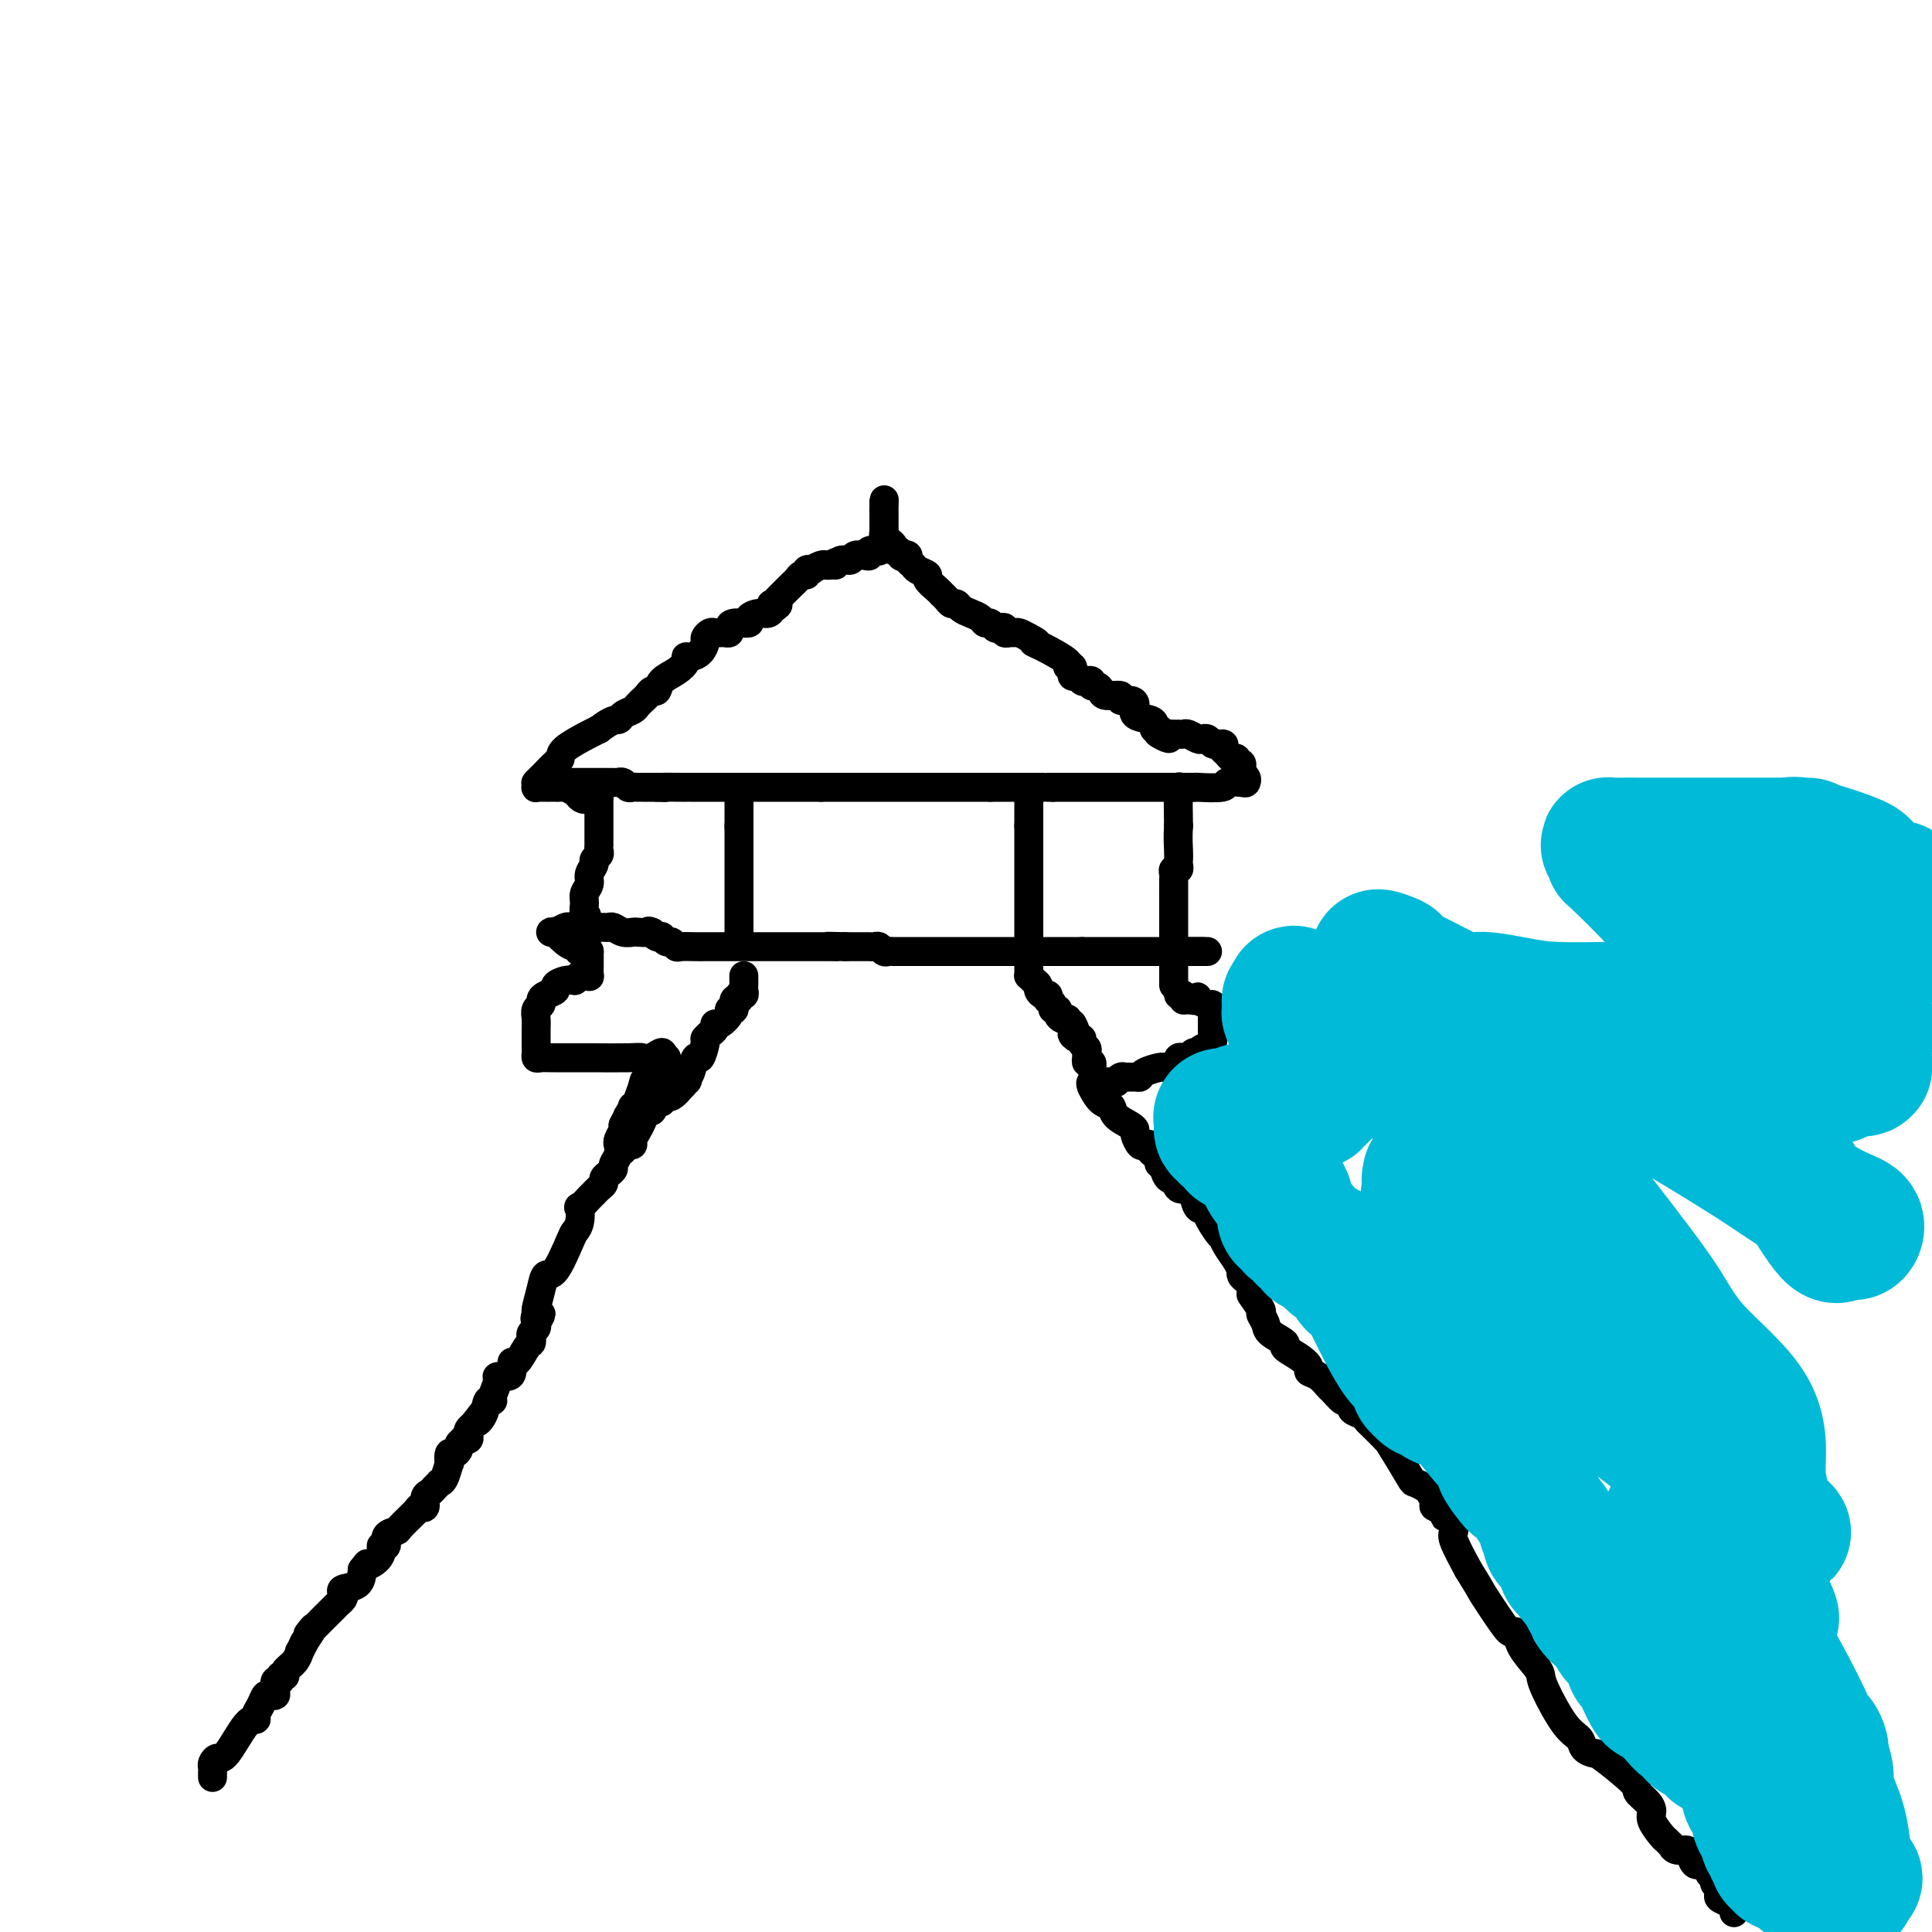 <svg viewBox='0 0 400 400' version='1.1' xmlns='http://www.w3.org/2000/svg' xmlns:xlink='http://www.w3.org/1999/xlink'><g fill='none' stroke='#000000' stroke-width='6' stroke-linecap='round' stroke-linejoin='round'><path d='M44,368c-0.006,-0.330 -0.012,-0.661 0,-1c0.012,-0.339 0.041,-0.687 0,-1c-0.041,-0.313 -0.150,-0.591 0,-1c0.150,-0.409 0.561,-0.949 1,-1c0.439,-0.051 0.905,0.387 2,-1c1.095,-1.387 2.818,-4.600 4,-6c1.182,-1.400 1.822,-0.988 2,-1c0.178,-0.012 -0.106,-0.448 0,-1c0.106,-0.552 0.603,-1.221 1,-2c0.397,-0.779 0.694,-1.666 1,-2c0.306,-0.334 0.622,-0.113 1,0c0.378,0.113 0.818,0.117 1,0c0.182,-0.117 0.106,-0.356 0,-1c-0.106,-0.644 -0.240,-1.691 0,-2c0.240,-0.309 0.855,0.122 1,0c0.145,-0.122 -0.182,-0.797 0,-1c0.182,-0.203 0.871,0.066 1,0c0.129,-0.066 -0.302,-0.468 0,-1c0.302,-0.532 1.339,-1.194 2,-2c0.661,-0.806 0.947,-1.755 1,-2c0.053,-0.245 -0.128,0.216 0,0c0.128,-0.216 0.564,-1.108 1,-2'/><path d='M63,340c3.167,-4.786 1.584,-2.749 1,-2c-0.584,0.749 -0.170,0.212 1,-1c1.170,-1.212 3.095,-3.099 4,-4c0.905,-0.901 0.789,-0.817 1,-1c0.211,-0.183 0.750,-0.632 1,-1c0.250,-0.368 0.211,-0.655 0,-1c-0.211,-0.345 -0.595,-0.747 0,-1c0.595,-0.253 2.170,-0.358 3,-1c0.830,-0.642 0.915,-1.821 1,-3'/><path d='M75,325c1.979,-2.514 0.927,-1.299 1,-1c0.073,0.299 1.271,-0.319 2,-1c0.729,-0.681 0.987,-1.426 1,-2c0.013,-0.574 -0.220,-0.978 0,-1c0.220,-0.022 0.893,0.338 1,0c0.107,-0.338 -0.351,-1.373 0,-2c0.351,-0.627 1.509,-0.846 2,-1c0.491,-0.154 0.313,-0.244 1,-1c0.687,-0.756 2.240,-2.177 3,-3c0.760,-0.823 0.728,-1.046 1,-1c0.272,0.046 0.847,0.362 1,0c0.153,-0.362 -0.118,-1.403 0,-2c0.118,-0.597 0.623,-0.749 1,-1c0.377,-0.251 0.627,-0.601 1,-1c0.373,-0.399 0.871,-0.847 1,-1c0.129,-0.153 -0.110,-0.010 0,0c0.110,0.010 0.568,-0.112 1,-1c0.432,-0.888 0.838,-2.542 1,-3c0.162,-0.458 0.081,0.281 0,0c-0.081,-0.281 -0.161,-1.582 0,-2c0.161,-0.418 0.564,0.045 1,0c0.436,-0.045 0.905,-0.600 1,-1c0.095,-0.400 -0.185,-0.646 0,-1c0.185,-0.354 0.833,-0.816 1,-1c0.167,-0.184 -0.149,-0.091 0,0c0.149,0.091 0.762,0.179 1,0c0.238,-0.179 0.103,-0.625 0,-1c-0.103,-0.375 -0.172,-0.679 0,-1c0.172,-0.321 0.586,-0.661 1,-1'/><path d='M98,295c3.735,-4.856 1.574,-1.996 1,-1c-0.574,0.996 0.439,0.127 1,-1c0.561,-1.127 0.670,-2.512 1,-3c0.330,-0.488 0.879,-0.078 1,0c0.121,0.078 -0.188,-0.177 0,-1c0.188,-0.823 0.873,-2.215 1,-3c0.127,-0.785 -0.304,-0.964 0,-1c0.304,-0.036 1.342,0.071 2,0c0.658,-0.071 0.937,-0.319 1,-1c0.063,-0.681 -0.088,-1.793 0,-2c0.088,-0.207 0.415,0.492 1,0c0.585,-0.492 1.428,-2.173 2,-3c0.572,-0.827 0.871,-0.799 1,-1c0.129,-0.201 0.086,-0.631 0,-1c-0.086,-0.369 -0.215,-0.676 0,-1c0.215,-0.324 0.776,-0.664 1,-1c0.224,-0.336 0.112,-0.668 0,-1'/><path d='M111,274c2.008,-3.417 0.526,-1.460 0,-1c-0.526,0.460 -0.098,-0.579 0,-1c0.098,-0.421 -0.135,-0.225 0,-1c0.135,-0.775 0.638,-2.522 1,-4c0.362,-1.478 0.584,-2.688 1,-3c0.416,-0.312 1.026,0.272 2,-1c0.974,-1.272 2.312,-4.402 3,-6c0.688,-1.598 0.727,-1.664 1,-2c0.273,-0.336 0.780,-0.940 1,-2c0.220,-1.060 0.153,-2.574 0,-3c-0.153,-0.426 -0.391,0.237 0,0c0.391,-0.237 1.410,-1.373 2,-2c0.590,-0.627 0.749,-0.745 1,-1c0.251,-0.255 0.593,-0.646 1,-1c0.407,-0.354 0.879,-0.672 1,-1c0.121,-0.328 -0.107,-0.668 0,-1c0.107,-0.332 0.550,-0.657 1,-1c0.450,-0.343 0.905,-0.704 1,-1c0.095,-0.296 -0.172,-0.526 0,-1c0.172,-0.474 0.782,-1.191 1,-2c0.218,-0.809 0.045,-1.708 0,-2c-0.045,-0.292 0.040,0.025 0,0c-0.040,-0.025 -0.203,-0.391 0,-1c0.203,-0.609 0.772,-1.460 1,-2c0.228,-0.540 0.114,-0.770 0,-1'/><path d='M129,233c3.007,-6.299 1.524,-1.547 1,0c-0.524,1.547 -0.089,-0.111 0,-1c0.089,-0.889 -0.168,-1.008 0,-1c0.168,0.008 0.762,0.145 1,0c0.238,-0.145 0.120,-0.570 0,-1c-0.120,-0.430 -0.242,-0.864 0,-1c0.242,-0.136 0.847,0.025 1,0c0.153,-0.025 -0.146,-0.235 0,-1c0.146,-0.765 0.737,-2.086 1,-3c0.263,-0.914 0.198,-1.422 1,-2c0.802,-0.578 2.473,-1.227 3,-2c0.527,-0.773 -0.089,-1.670 0,-2c0.089,-0.330 0.883,-0.094 1,0c0.117,0.094 -0.441,0.047 -1,0'/><path d='M137,219c0.886,-2.166 -0.900,-0.580 -2,0c-1.100,0.580 -1.516,0.155 -2,0c-0.484,-0.155 -1.037,-0.042 -3,0c-1.963,0.042 -5.338,0.011 -7,0c-1.662,-0.011 -1.612,-0.003 -2,0c-0.388,0.003 -1.214,0.001 -2,0c-0.786,-0.001 -1.533,-0.000 -2,0c-0.467,0.000 -0.653,-0.000 -1,0c-0.347,0.000 -0.853,0.001 -1,0c-0.147,-0.001 0.066,-0.003 0,0c-0.066,0.003 -0.410,0.013 -1,0c-0.590,-0.013 -1.426,-0.048 -2,0c-0.574,0.048 -0.886,0.179 -1,0c-0.114,-0.179 -0.030,-0.666 0,-1c0.030,-0.334 0.007,-0.513 0,-1c-0.007,-0.487 0.002,-1.282 0,-2c-0.002,-0.718 -0.015,-1.358 0,-2c0.015,-0.642 0.058,-1.285 0,-2c-0.058,-0.715 -0.218,-1.501 0,-2c0.218,-0.499 0.813,-0.711 1,-1c0.187,-0.289 -0.035,-0.656 0,-1c0.035,-0.344 0.327,-0.667 1,-1c0.673,-0.333 1.727,-0.677 2,-1c0.273,-0.323 -0.234,-0.625 0,-1c0.234,-0.375 1.210,-0.821 2,-1c0.790,-0.179 1.395,-0.089 2,0'/><path d='M119,203c1.321,-0.999 1.125,-0.998 1,-1c-0.125,-0.002 -0.177,-0.007 0,0c0.177,0.007 0.583,0.027 1,0c0.417,-0.027 0.844,-0.101 1,0c0.156,0.101 0.042,0.377 0,0c-0.042,-0.377 -0.011,-1.408 0,-2c0.011,-0.592 0.003,-0.746 0,-1c-0.003,-0.254 -0.001,-0.607 0,-1c0.001,-0.393 0.000,-0.827 0,-1c-0.000,-0.173 -0.000,-0.087 0,0'/><path d='M122,197c0.001,-0.865 -1.496,-0.029 -2,0c-0.504,0.029 -0.015,-0.749 0,-1c0.015,-0.251 -0.445,0.024 -1,0c-0.555,-0.024 -1.207,-0.346 -2,-1c-0.793,-0.654 -1.727,-1.638 -2,-2c-0.273,-0.362 0.116,-0.101 0,0c-0.116,0.101 -0.736,0.041 -1,0c-0.264,-0.041 -0.173,-0.062 0,0c0.173,0.062 0.427,0.209 1,0c0.573,-0.209 1.464,-0.773 2,-1c0.536,-0.227 0.718,-0.116 1,0c0.282,0.116 0.663,0.237 1,0c0.337,-0.237 0.629,-0.833 1,-1c0.371,-0.167 0.820,0.095 1,0c0.180,-0.095 0.090,-0.548 0,-1'/><path d='M121,190c0.924,-0.595 0.232,-0.582 0,-1c-0.232,-0.418 -0.006,-1.268 0,-2c0.006,-0.732 -0.210,-1.348 0,-2c0.210,-0.652 0.845,-1.341 1,-2c0.155,-0.659 -0.169,-1.290 0,-2c0.169,-0.710 0.830,-1.501 1,-2c0.170,-0.499 -0.151,-0.708 0,-1c0.151,-0.292 0.772,-0.669 1,-1c0.228,-0.331 0.061,-0.618 0,-1c-0.061,-0.382 -0.016,-0.860 0,-1c0.016,-0.140 0.004,0.058 0,0c-0.004,-0.058 -0.001,-0.372 0,-1c0.001,-0.628 0.000,-1.569 0,-3c-0.000,-1.431 -0.000,-3.350 0,-4c0.000,-0.650 0.000,-0.030 0,0c-0.000,0.030 -0.000,-0.530 0,-1c0.000,-0.470 0.000,-0.848 0,-1c-0.000,-0.152 -0.000,-0.076 0,0'/><path d='M124,165c0.135,-3.864 -1.028,-1.025 -2,0c-0.972,1.025 -1.752,0.236 -2,0c-0.248,-0.236 0.036,0.080 0,0c-0.036,-0.080 -0.391,-0.557 -1,-1c-0.609,-0.443 -1.473,-0.851 -2,-1c-0.527,-0.149 -0.718,-0.040 -1,0c-0.282,0.040 -0.654,0.010 -1,0c-0.346,-0.010 -0.667,-0.002 -1,0c-0.333,0.002 -0.678,-0.003 -1,0c-0.322,0.003 -0.622,0.015 -1,0c-0.378,-0.015 -0.834,-0.056 -1,0c-0.166,0.056 -0.041,0.208 0,0c0.041,-0.208 -0.001,-0.776 0,-1c0.001,-0.224 0.045,-0.105 0,0c-0.045,0.105 -0.180,0.198 0,0c0.180,-0.198 0.674,-0.685 1,-1c0.326,-0.315 0.483,-0.459 1,-1c0.517,-0.541 1.396,-1.479 2,-2c0.604,-0.521 0.935,-0.624 1,-1c0.065,-0.376 -0.136,-1.024 1,-2c1.136,-0.976 3.610,-2.279 5,-3c1.390,-0.721 1.695,-0.861 2,-1'/><path d='M124,151c2.886,-2.262 3.600,-1.916 4,-2c0.400,-0.084 0.485,-0.596 1,-1c0.515,-0.404 1.462,-0.699 2,-1c0.538,-0.301 0.669,-0.607 1,-1c0.331,-0.393 0.863,-0.874 1,-1c0.137,-0.126 -0.120,0.104 0,0c0.120,-0.104 0.616,-0.541 1,-1c0.384,-0.459 0.657,-0.938 1,-1c0.343,-0.062 0.757,0.295 1,0c0.243,-0.295 0.316,-1.241 1,-2c0.684,-0.759 1.980,-1.330 3,-2c1.020,-0.670 1.766,-1.440 2,-2c0.234,-0.560 -0.043,-0.909 0,-1c0.043,-0.091 0.407,0.077 1,0c0.593,-0.077 1.416,-0.399 2,-1c0.584,-0.601 0.930,-1.482 1,-2c0.070,-0.518 -0.136,-0.675 0,-1c0.136,-0.325 0.615,-0.818 1,-1c0.385,-0.182 0.677,-0.051 1,0c0.323,0.051 0.676,0.024 1,0c0.324,-0.024 0.620,-0.044 1,0c0.380,0.044 0.843,0.153 1,0c0.157,-0.153 0.009,-0.567 0,-1c-0.009,-0.433 0.120,-0.886 1,-1c0.880,-0.114 2.512,0.110 3,0c0.488,-0.110 -0.168,-0.555 0,-1c0.168,-0.445 1.161,-0.889 2,-1c0.839,-0.111 1.526,0.111 2,0c0.474,-0.111 0.737,-0.556 1,-1'/><path d='M160,126c2.169,-1.158 0.591,-1.052 0,-1c-0.591,0.052 -0.194,0.050 0,0c0.194,-0.050 0.184,-0.147 1,-1c0.816,-0.853 2.457,-2.462 3,-3c0.543,-0.538 -0.013,-0.004 0,0c0.013,0.004 0.596,-0.521 1,-1c0.404,-0.479 0.628,-0.912 1,-1c0.372,-0.088 0.891,0.169 1,0c0.109,-0.169 -0.192,-0.763 0,-1c0.192,-0.237 0.877,-0.116 1,0c0.123,0.116 -0.318,0.227 0,0c0.318,-0.227 1.393,-0.792 2,-1c0.607,-0.208 0.745,-0.059 1,0c0.255,0.059 0.628,0.030 1,0'/><path d='M172,117c2.052,-1.327 1.183,-0.146 1,0c-0.183,0.146 0.319,-0.745 1,-1c0.681,-0.255 1.539,0.124 2,0c0.461,-0.124 0.523,-0.751 1,-1c0.477,-0.249 1.367,-0.120 2,0c0.633,0.120 1.007,0.229 1,0c-0.007,-0.229 -0.395,-0.798 0,-1c0.395,-0.202 1.574,-0.039 2,0c0.426,0.039 0.100,-0.046 0,0c-0.100,0.046 0.026,0.221 0,0c-0.026,-0.221 -0.203,-0.840 0,-1c0.203,-0.160 0.786,0.140 1,0c0.214,-0.140 0.057,-0.720 0,-1c-0.057,-0.280 -0.015,-0.261 0,-1c0.015,-0.739 0.004,-2.236 0,-3c-0.004,-0.764 -0.001,-0.796 0,-1c0.001,-0.204 0.000,-0.580 0,-1c-0.000,-0.420 -0.000,-0.882 0,-1c0.000,-0.118 0.000,0.109 0,0c-0.000,-0.109 -0.000,-0.555 0,-1'/><path d='M183,104c0.155,-1.352 0.042,0.268 0,1c-0.042,0.732 -0.012,0.577 0,1c0.012,0.423 0.006,1.423 0,2c-0.006,0.577 -0.012,0.732 0,1c0.012,0.268 0.041,0.650 0,1c-0.041,0.350 -0.151,0.668 0,1c0.151,0.332 0.563,0.677 1,1c0.437,0.323 0.901,0.623 1,1c0.099,0.377 -0.166,0.832 0,1c0.166,0.168 0.762,0.048 1,0c0.238,-0.048 0.119,-0.024 0,0'/><path d='M186,114c0.626,1.786 0.691,1.252 1,1c0.309,-0.252 0.861,-0.222 1,0c0.139,0.222 -0.136,0.636 0,1c0.136,0.364 0.684,0.678 1,1c0.316,0.322 0.400,0.650 1,1c0.600,0.350 1.715,0.720 2,1c0.285,0.280 -0.260,0.470 0,1c0.260,0.530 1.327,1.400 2,2c0.673,0.600 0.954,0.931 1,1c0.046,0.069 -0.143,-0.122 0,0c0.143,0.122 0.618,0.558 1,1c0.382,0.442 0.669,0.892 1,1c0.331,0.108 0.704,-0.125 1,0c0.296,0.125 0.513,0.607 1,1c0.487,0.393 1.244,0.698 2,1c0.756,0.302 1.512,0.603 2,1c0.488,0.397 0.709,0.890 1,1c0.291,0.110 0.652,-0.163 1,0c0.348,0.163 0.685,0.762 1,1c0.315,0.238 0.609,0.117 1,0c0.391,-0.117 0.877,-0.228 1,0c0.123,0.228 -0.119,0.796 0,1c0.119,0.204 0.599,0.044 1,0c0.401,-0.044 0.723,0.027 1,0c0.277,-0.027 0.508,-0.150 1,0c0.492,0.150 1.246,0.575 2,1'/><path d='M213,132c2.818,1.448 1.361,1.066 1,1c-0.361,-0.066 0.372,0.182 2,1c1.628,0.818 4.149,2.204 5,3c0.851,0.796 0.031,1.002 0,1c-0.031,-0.002 0.727,-0.212 1,0c0.273,0.212 0.062,0.845 0,1c-0.062,0.155 0.025,-0.168 0,0c-0.025,0.168 -0.160,0.829 0,1c0.160,0.171 0.617,-0.146 1,0c0.383,0.146 0.694,0.756 1,1c0.306,0.244 0.607,0.121 1,0c0.393,-0.121 0.876,-0.238 1,0c0.124,0.238 -0.113,0.833 0,1c0.113,0.167 0.575,-0.095 1,0c0.425,0.095 0.814,0.547 1,1c0.186,0.453 0.170,0.908 1,1c0.830,0.092 2.507,-0.179 3,0c0.493,0.179 -0.197,0.807 0,1c0.197,0.193 1.283,-0.051 2,0c0.717,0.051 1.067,0.396 1,1c-0.067,0.604 -0.550,1.468 0,2c0.550,0.532 2.134,0.731 3,1c0.866,0.269 1.016,0.608 1,1c-0.016,0.392 -0.197,0.836 0,1c0.197,0.164 0.770,0.047 1,0c0.230,-0.047 0.115,-0.023 0,0'/><path d='M240,151c4.129,3.166 0.953,1.580 0,1c-0.953,-0.580 0.318,-0.156 1,0c0.682,0.156 0.774,0.042 1,0c0.226,-0.042 0.584,-0.012 1,0c0.416,0.012 0.889,0.007 1,0c0.111,-0.007 -0.139,-0.016 0,0c0.139,0.016 0.667,0.056 1,0c0.333,-0.056 0.470,-0.207 1,0c0.530,0.207 1.451,0.774 2,1c0.549,0.226 0.724,0.112 1,0c0.276,-0.112 0.651,-0.223 1,0c0.349,0.223 0.671,0.778 1,1c0.329,0.222 0.664,0.111 1,0'/><path d='M252,154c2.096,0.415 1.336,-0.047 1,0c-0.336,0.047 -0.247,0.605 0,1c0.247,0.395 0.654,0.628 1,1c0.346,0.372 0.632,0.884 1,1c0.368,0.116 0.817,-0.162 1,0c0.183,0.162 0.101,0.764 0,1c-0.101,0.236 -0.219,0.104 0,0c0.219,-0.104 0.777,-0.182 1,0c0.223,0.182 0.112,0.623 0,1c-0.112,0.377 -0.224,0.688 0,1c0.224,0.312 0.783,0.623 1,1c0.217,0.377 0.092,0.819 0,1c-0.092,0.181 -0.149,0.101 -1,0c-0.851,-0.101 -2.494,-0.223 -3,0c-0.506,0.223 0.124,0.792 -1,1c-1.124,0.208 -4.003,0.056 -5,0c-0.997,-0.056 -0.113,-0.015 0,0c0.113,0.015 -0.547,0.004 -1,0c-0.453,-0.004 -0.701,-0.001 -1,0c-0.299,0.001 -0.650,0.001 -1,0'/><path d='M245,163c-2.238,0.333 -1.333,0.167 -1,0c0.333,-0.167 0.095,-0.333 0,1c-0.095,1.333 -0.048,4.167 0,7'/><path d='M244,171c-0.156,2.260 -0.046,3.911 0,5c0.046,1.089 0.026,1.615 0,2c-0.026,0.385 -0.060,0.628 0,1c0.060,0.372 0.212,0.873 0,1c-0.212,0.127 -0.789,-0.120 -1,0c-0.211,0.120 -0.057,0.606 0,1c0.057,0.394 0.015,0.695 0,1c-0.015,0.305 -0.004,0.613 0,1c0.004,0.387 0.001,0.853 0,1c-0.001,0.147 -0.000,-0.024 0,1c0.000,1.024 0.000,3.244 0,4c-0.000,0.756 -0.000,0.049 0,0c0.000,-0.049 0.000,0.560 0,1c-0.000,0.440 -0.000,0.709 0,1c0.000,0.291 0.000,0.603 0,1c-0.000,0.397 -0.000,0.880 0,1c0.000,0.120 0.000,-0.121 0,0c-0.000,0.121 -0.000,0.606 0,1c0.000,0.394 0.000,0.697 0,1'/><path d='M243,195c-0.155,3.875 -0.041,1.564 0,1c0.041,-0.564 0.011,0.621 0,1c-0.011,0.379 -0.003,-0.048 0,0c0.003,0.048 0.001,0.573 0,1c-0.001,0.427 -0.000,0.758 0,1c0.000,0.242 0.000,0.394 0,1c-0.000,0.606 -0.000,1.665 0,2c0.000,0.335 0.000,-0.055 0,0c-0.000,0.055 -0.000,0.553 0,1c0.000,0.447 0.000,0.842 0,1c-0.000,0.158 -0.000,0.079 0,0'/><path d='M243,197c0.477,0.000 0.955,0.000 1,0c0.045,0.000 -0.342,0.000 0,0c0.342,0.000 1.415,0.000 2,0c0.585,0.000 0.683,0.000 1,0c0.317,-0.000 0.853,0.000 1,0c0.147,-0.000 -0.095,0.000 0,0c0.095,0.000 0.525,0.000 1,0c0.475,0.000 0.993,0.000 1,0c0.007,0.000 -0.496,0.000 -1,0'/><path d='M249,197c0.755,0.000 -0.356,0.000 -1,0c-0.644,0.000 -0.820,0.000 -1,0c-0.180,0.000 -0.362,0.000 -1,0c-0.638,-0.000 -1.730,0.000 -2,0c-0.270,-0.000 0.282,0.000 0,0c-0.282,0.000 -1.397,0.000 -2,0c-0.603,0.000 -0.694,0.000 -1,0c-0.306,0.000 -0.827,-0.000 -1,0c-0.173,0.000 0.003,0.000 0,0c-0.003,0.000 -0.185,0.000 -1,0c-0.815,0.000 -2.264,0.000 -3,0c-0.736,0.000 -0.761,0.000 -1,0c-0.239,0.000 -0.694,0.000 -1,0c-0.306,0.000 -0.463,0.000 -1,0c-0.537,0.000 -1.453,-0.000 -2,0c-0.547,0.000 -0.725,-0.000 -1,0c-0.275,0.000 -0.647,-0.000 -1,0c-0.353,0.000 -0.686,-0.000 -1,0c-0.314,0.000 -0.609,-0.000 -1,0c-0.391,0.000 -0.878,-0.000 -1,0c-0.122,0.000 0.121,-0.000 0,0c-0.121,0.000 -0.606,-0.000 -1,0c-0.394,0.000 -0.697,0.000 -1,0'/><path d='M224,197c-4.228,0.000 -2.299,0.000 -2,0c0.299,0.000 -1.033,0.000 -2,0c-0.967,0.000 -1.568,0.000 -2,0c-0.432,-0.000 -0.694,0.000 -1,0c-0.306,-0.000 -0.656,0.000 -1,0c-0.344,0.000 -0.684,0.000 -1,0c-0.316,0.000 -0.610,0.000 -1,0c-0.390,0.000 -0.878,-0.000 -1,0c-0.122,0.000 0.121,0.000 0,0c-0.121,0.000 -0.606,0.000 -1,0c-0.394,0.000 -0.697,0.000 -1,0'/><path d='M211,197c-2.078,-0.000 -0.774,-0.000 -1,0c-0.226,0.000 -1.982,0.000 -3,0c-1.018,-0.000 -1.299,-0.000 -2,0c-0.701,0.000 -1.823,0.000 -3,0c-1.177,-0.000 -2.410,-0.000 -3,0c-0.590,0.000 -0.538,0.000 -1,0c-0.462,-0.000 -1.438,-0.000 -2,0c-0.562,0.000 -0.709,0.000 -1,0c-0.291,-0.000 -0.725,-0.000 -1,0c-0.275,0.000 -0.392,0.000 -1,0c-0.608,-0.000 -1.707,-0.000 -2,0c-0.293,0.000 0.220,0.000 0,0c-0.220,-0.000 -1.172,-0.000 -2,0c-0.828,0.000 -1.531,0.001 -2,0c-0.469,-0.001 -0.703,-0.004 -1,0c-0.297,0.004 -0.657,0.015 -1,0c-0.343,-0.015 -0.670,-0.057 -1,0c-0.330,0.057 -0.665,0.211 -1,0c-0.335,-0.211 -0.672,-0.789 -1,-1c-0.328,-0.211 -0.647,-0.057 -1,0c-0.353,0.057 -0.741,0.015 -1,0c-0.259,-0.015 -0.389,-0.004 -1,0c-0.611,0.004 -1.703,0.001 -2,0c-0.297,-0.001 0.201,-0.000 0,0c-0.201,0.000 -1.100,0.000 -2,0'/><path d='M175,196c-5.991,-0.155 -2.967,-0.041 -2,0c0.967,0.041 -0.121,0.011 -1,0c-0.879,-0.011 -1.549,-0.003 -2,0c-0.451,0.003 -0.684,0.001 -1,0c-0.316,-0.001 -0.715,-0.000 -1,0c-0.285,0.000 -0.455,0.000 -1,0c-0.545,-0.000 -1.466,-0.000 -2,0c-0.534,0.000 -0.682,0.000 -1,0c-0.318,-0.000 -0.806,-0.000 -1,0c-0.194,0.000 -0.094,0.000 -1,0c-0.906,-0.000 -2.819,-0.000 -4,0c-1.181,0.000 -1.631,-0.000 -2,0c-0.369,0.000 -0.659,0.000 -1,0c-0.341,-0.000 -0.735,-0.000 -1,0c-0.265,0.000 -0.403,0.000 -1,0c-0.597,-0.000 -1.655,-0.000 -2,0c-0.345,0.000 0.022,0.000 0,0c-0.022,-0.000 -0.433,-0.000 -1,0c-0.567,0.000 -1.290,0.001 -2,0c-0.710,-0.001 -1.409,-0.004 -2,0c-0.591,0.004 -1.075,0.016 -2,0c-0.925,-0.016 -2.290,-0.061 -3,0c-0.710,0.061 -0.764,0.226 -1,0c-0.236,-0.226 -0.655,-0.844 -1,-1c-0.345,-0.156 -0.617,0.152 -1,0c-0.383,-0.152 -0.876,-0.762 -1,-1c-0.124,-0.238 0.120,-0.102 0,0c-0.120,0.102 -0.606,0.172 -1,0c-0.394,-0.172 -0.697,-0.586 -1,-1'/><path d='M135,193c-1.043,-0.465 -0.650,-0.128 -1,0c-0.350,0.128 -1.442,0.048 -2,0c-0.558,-0.048 -0.583,-0.066 -1,0c-0.417,0.066 -1.226,0.214 -2,0c-0.774,-0.214 -1.513,-0.789 -2,-1c-0.487,-0.211 -0.722,-0.056 -1,0c-0.278,0.056 -0.599,0.015 -1,0c-0.401,-0.015 -0.882,-0.004 -1,0c-0.118,0.004 0.126,0.001 0,0c-0.126,-0.001 -0.621,-0.000 -1,0c-0.379,0.000 -0.640,0.000 -1,0c-0.360,-0.000 -0.817,-0.000 -1,0c-0.183,0.000 -0.091,0.000 0,0'/><path d='M115,162c0.056,-0.000 0.113,-0.000 0,0c-0.113,0.000 -0.395,0.000 0,0c0.395,-0.000 1.466,-0.000 2,0c0.534,0.000 0.529,0.000 1,0c0.471,-0.000 1.417,-0.000 2,0c0.583,0.000 0.803,0.000 1,0c0.197,-0.000 0.372,-0.000 1,0c0.628,0.000 1.708,0.000 2,0c0.292,-0.000 -0.206,-0.001 0,0c0.206,0.001 1.116,0.004 2,0c0.884,-0.004 1.742,-0.015 2,0c0.258,0.015 -0.086,0.057 0,0c0.086,-0.057 0.601,-0.211 1,0c0.399,0.211 0.684,0.789 1,1c0.316,0.211 0.665,0.057 1,0c0.335,-0.057 0.657,-0.015 1,0c0.343,0.015 0.708,0.004 1,0c0.292,-0.004 0.512,-0.001 1,0c0.488,0.001 1.244,0.001 2,0'/><path d='M136,163c3.245,0.155 0.857,0.041 1,0c0.143,-0.041 2.817,-0.011 4,0c1.183,0.011 0.877,0.003 1,0c0.123,-0.003 0.677,-0.001 1,0c0.323,0.001 0.415,0.000 1,0c0.585,-0.000 1.662,-0.000 2,0c0.338,0.000 -0.064,0.000 0,0c0.064,-0.000 0.594,-0.000 1,0c0.406,0.000 0.689,0.000 1,0c0.311,-0.000 0.649,-0.000 1,0c0.351,0.000 0.714,0.000 1,0c0.286,-0.000 0.496,-0.000 1,0c0.504,0.000 1.304,0.000 2,0c0.696,-0.000 1.290,-0.000 2,0c0.710,0.000 1.538,0.000 2,0c0.462,-0.000 0.557,-0.000 1,0c0.443,0.000 1.232,0.000 2,0c0.768,-0.000 1.514,-0.000 2,0c0.486,0.000 0.710,0.000 1,0c0.290,-0.000 0.644,-0.000 1,0c0.356,0.000 0.714,0.000 1,0c0.286,-0.000 0.500,-0.000 1,0c0.500,0.000 1.286,0.000 2,0c0.714,0.000 1.357,0.000 2,0'/><path d='M170,163c5.442,0.000 2.049,0.000 1,0c-1.049,0.000 0.248,0.000 1,0c0.752,0.000 0.959,0.000 1,0c0.041,0.000 -0.083,0.000 0,0c0.083,0.000 0.374,0.000 1,0c0.626,0.000 1.587,0.000 2,0c0.413,0.000 0.276,0.000 1,0c0.724,0.000 2.307,0.000 3,0c0.693,0.000 0.494,0.000 2,0c1.506,0.000 4.715,0.000 6,0c1.285,-0.000 0.644,0.000 1,0c0.356,0.000 1.708,0.000 2,0c0.292,0.000 -0.475,-0.000 0,0c0.475,0.000 2.193,0.000 3,0c0.807,0.000 0.703,0.000 1,0c0.297,0.000 0.997,0.000 2,0c1.003,0.000 2.310,0.000 3,0c0.690,0.000 0.762,0.000 1,0c0.238,0.000 0.641,0.000 1,0c0.359,0.000 0.674,0.000 1,0c0.326,0.000 0.665,0.000 1,0c0.335,0.000 0.668,0.000 1,0'/><path d='M205,163c5.597,0.000 2.091,0.000 1,0c-1.091,0.000 0.233,0.000 1,0c0.767,0.000 0.978,0.000 1,0c0.022,0.000 -0.143,0.000 0,0c0.143,0.000 0.596,0.000 1,0c0.404,0.000 0.760,0.000 1,0c0.240,0.000 0.366,0.000 1,0c0.634,0.000 1.777,0.000 2,0c0.223,0.000 -0.473,0.000 0,0c0.473,0.000 2.117,0.000 3,0c0.883,-0.000 1.007,0.000 1,0c-0.007,0.000 -0.145,0.000 0,0c0.145,0.000 0.572,0.000 1,0'/><path d='M218,163c2.623,0.000 2.682,0.000 3,0c0.318,0.000 0.896,0.000 1,0c0.104,0.000 -0.267,0.000 0,0c0.267,0.000 1.170,0.000 2,0c0.830,0.000 1.586,0.000 2,0c0.414,0.000 0.486,0.000 1,0c0.514,0.000 1.470,0.000 2,0c0.530,0.000 0.634,0.000 1,0c0.366,0.000 0.993,0.000 1,0c0.007,0.000 -0.605,0.000 0,0c0.605,-0.000 2.429,0.000 4,0c1.571,0.000 2.891,0.000 4,0c1.109,0.000 2.009,-0.000 3,0c0.991,0.000 2.075,0.000 3,0c0.925,0.000 1.693,0.000 2,0c0.307,0.000 0.154,0.000 0,0'/><path d='M153,193c0.000,-0.228 0.000,-0.456 0,-1c0.000,-0.544 0.000,-1.402 0,-2c0.000,-0.598 0.000,-0.934 0,-1c-0.000,-0.066 0.000,0.137 0,0c0.000,-0.137 0.000,-0.614 0,-1c0.000,-0.386 0.000,-0.681 0,-1c0.000,-0.319 0.000,-0.663 0,-1c0.000,-0.337 0.000,-0.667 0,-1c0.000,-0.333 0.000,-0.668 0,-1c0.000,-0.332 0.000,-0.662 0,-1c0.000,-0.338 0.000,-0.685 0,-1c0.000,-0.315 0.000,-0.599 0,-1c0.000,-0.401 0.000,-0.921 0,-1c-0.000,-0.079 -0.000,0.281 0,0c0.000,-0.281 0.000,-1.203 0,-2c0.000,-0.797 0.000,-1.471 0,-2c0.000,-0.529 0.000,-0.915 0,-1c0.000,-0.085 0.000,0.132 0,0c0.000,-0.132 0.000,-0.613 0,-1c0.000,-0.387 0.000,-0.681 0,-1c0.000,-0.319 0.000,-0.663 0,-1c0.000,-0.337 0.000,-0.669 0,-1'/><path d='M153,171c0.000,-3.350 0.000,-0.725 0,0c0.000,0.725 0.000,-0.450 0,-1c-0.000,-0.550 0.000,-0.473 0,-1c0.000,-0.527 0.000,-1.657 0,-2c0.000,-0.343 0.000,0.100 0,0c0.000,-0.100 0.000,-0.743 0,-1c0.000,-0.257 0.000,-0.129 0,0'/><path d='M213,194c0.000,-0.466 0.000,-0.932 0,-1c0.000,-0.068 0.000,0.262 0,0c-0.000,-0.262 0.000,-1.117 0,-2c0.000,-0.883 -0.000,-1.795 0,-2c0.000,-0.205 0.000,0.296 0,0c-0.000,-0.296 -0.000,-1.389 0,-2c0.000,-0.611 0.000,-0.741 0,-1c0.000,-0.259 0.000,-0.646 0,-1c-0.000,-0.354 0.000,-0.673 0,-1c0.000,-0.327 -0.000,-0.661 0,-1c0.000,-0.339 0.000,-0.682 0,-1c-0.000,-0.318 -0.000,-0.610 0,-1c0.000,-0.390 0.000,-0.877 0,-1c0.000,-0.123 0.000,0.117 0,0c0.000,-0.117 0.000,-0.590 0,-1c0.000,-0.410 0.000,-0.758 0,-1c0.000,-0.242 0.000,-0.379 0,-1c0.000,-0.621 0.000,-1.725 0,-2c0.000,-0.275 0.000,0.280 0,0c0.000,-0.280 0.000,-1.395 0,-2c0.000,-0.605 0.000,-0.701 0,-1c0.000,-0.299 0.000,-0.800 0,-1c0.000,-0.200 0.000,-0.100 0,0'/><path d='M213,171c0.000,-3.758 0.000,-1.652 0,-1c-0.000,0.652 0.000,-0.151 0,-1c0.000,-0.849 -0.000,-1.743 0,-2c0.000,-0.257 0.000,0.123 0,0c-0.000,-0.123 -0.000,-0.749 0,-1c0.000,-0.251 0.000,-0.125 0,0'/><path d='M226,224c-0.168,0.101 -0.336,0.202 0,1c0.336,0.798 1.176,2.294 2,3c0.824,0.706 1.631,0.622 2,1c0.369,0.378 0.298,1.219 1,2c0.702,0.781 2.177,1.502 3,2c0.823,0.498 0.995,0.774 1,1c0.005,0.226 -0.157,0.403 0,1c0.157,0.597 0.633,1.613 1,2c0.367,0.387 0.624,0.145 1,0c0.376,-0.145 0.870,-0.193 1,0c0.130,0.193 -0.105,0.626 0,1c0.105,0.374 0.549,0.690 1,1c0.451,0.310 0.908,0.613 1,1c0.092,0.387 -0.182,0.858 0,1c0.182,0.142 0.821,-0.045 1,0c0.179,0.045 -0.103,0.324 0,1c0.103,0.676 0.591,1.751 1,2c0.409,0.249 0.739,-0.329 1,0c0.261,0.329 0.454,1.563 1,2c0.546,0.437 1.445,0.076 2,0c0.555,-0.076 0.765,0.133 1,1c0.235,0.867 0.496,2.390 1,3c0.504,0.610 1.252,0.305 2,0'/><path d='M250,250c3.605,4.016 0.619,1.057 0,1c-0.619,-0.057 1.130,2.787 2,4c0.870,1.213 0.860,0.793 1,1c0.140,0.207 0.429,1.039 1,2c0.571,0.961 1.424,2.050 2,3c0.576,0.950 0.876,1.760 1,2c0.124,0.240 0.072,-0.090 0,0c-0.072,0.090 -0.164,0.602 0,1c0.164,0.398 0.583,0.684 1,1c0.417,0.316 0.834,0.662 1,1c0.166,0.338 0.083,0.669 0,1'/><path d='M259,267c1.267,2.684 -0.066,0.893 0,1c0.066,0.107 1.532,2.113 2,3c0.468,0.887 -0.063,0.657 0,1c0.063,0.343 0.720,1.261 1,2c0.280,0.739 0.184,1.301 1,2c0.816,0.699 2.543,1.535 3,2c0.457,0.465 -0.355,0.557 0,1c0.355,0.443 1.878,1.236 3,2c1.122,0.764 1.844,1.499 2,2c0.156,0.501 -0.253,0.769 0,1c0.253,0.231 1.166,0.425 2,1c0.834,0.575 1.587,1.530 2,2c0.413,0.470 0.487,0.455 1,1c0.513,0.545 1.465,1.652 2,2c0.535,0.348 0.654,-0.061 1,0c0.346,0.061 0.919,0.594 1,1c0.081,0.406 -0.329,0.686 0,1c0.329,0.314 1.398,0.661 2,1c0.602,0.339 0.739,0.668 1,1c0.261,0.332 0.647,0.666 1,1c0.353,0.334 0.672,0.667 1,1c0.328,0.333 0.665,0.667 1,1c0.335,0.333 0.667,0.667 1,1'/><path d='M287,298c4.544,4.979 1.904,1.926 1,1c-0.904,-0.926 -0.072,0.276 1,2c1.072,1.724 2.382,3.971 3,5c0.618,1.029 0.542,0.839 1,1c0.458,0.161 1.451,0.673 2,1c0.549,0.327 0.654,0.470 1,1c0.346,0.530 0.933,1.446 1,2c0.067,0.554 -0.385,0.745 0,1c0.385,0.255 1.605,0.575 2,1c0.395,0.425 -0.037,0.954 0,1c0.037,0.046 0.544,-0.391 1,0c0.456,0.391 0.863,1.610 1,2c0.137,0.390 0.006,-0.050 0,0c-0.006,0.050 0.114,0.590 0,1c-0.114,0.410 -0.461,0.688 0,2c0.461,1.312 1.731,3.656 3,6'/><path d='M304,325c3.095,4.980 2.333,3.931 3,5c0.667,1.069 2.763,4.258 4,6c1.237,1.742 1.613,2.039 2,2c0.387,-0.039 0.784,-0.412 1,0c0.216,0.412 0.252,1.609 1,3c0.748,1.391 2.207,2.977 3,4c0.793,1.023 0.918,1.482 1,2c0.082,0.518 0.120,1.095 1,3c0.880,1.905 2.602,5.136 4,7c1.398,1.864 2.474,2.359 3,3c0.526,0.641 0.503,1.428 1,2c0.497,0.572 1.513,0.930 2,1c0.487,0.070 0.446,-0.147 2,1c1.554,1.147 4.702,3.657 6,5c1.298,1.343 0.747,1.519 1,2c0.253,0.481 1.310,1.266 2,2c0.690,0.734 1.012,1.416 1,2c-0.012,0.584 -0.358,1.070 0,2c0.358,0.930 1.418,2.306 2,3c0.582,0.694 0.684,0.707 1,1c0.316,0.293 0.844,0.865 1,1c0.156,0.135 -0.061,-0.166 0,0c0.061,0.166 0.401,0.800 1,1c0.599,0.200 1.457,-0.035 2,0c0.543,0.035 0.773,0.338 1,1c0.227,0.662 0.453,1.683 1,2c0.547,0.317 1.417,-0.068 2,0c0.583,0.068 0.881,0.591 1,1c0.119,0.409 0.060,0.705 0,1'/><path d='M354,388c4.863,4.748 2.022,1.117 1,0c-1.022,-1.117 -0.223,0.278 0,1c0.223,0.722 -0.130,0.771 0,1c0.130,0.229 0.742,0.639 1,1c0.258,0.361 0.160,0.675 0,1c-0.160,0.325 -0.383,0.662 0,1c0.383,0.338 1.371,0.678 2,1c0.629,0.322 0.900,0.625 1,1c0.100,0.375 0.029,0.821 0,1c-0.029,0.179 -0.014,0.089 0,0'/><path d='M226,225c0.449,0.113 0.899,0.226 1,0c0.101,-0.226 -0.145,-0.792 0,-1c0.145,-0.208 0.683,-0.060 1,0c0.317,0.060 0.413,0.030 1,0c0.587,-0.030 1.667,-0.061 2,0c0.333,0.061 -0.079,0.213 0,0c0.079,-0.213 0.649,-0.792 1,-1c0.351,-0.208 0.483,-0.045 1,0c0.517,0.045 1.420,-0.026 2,0c0.580,0.026 0.838,0.150 1,0c0.162,-0.150 0.228,-0.575 1,-1c0.772,-0.425 2.249,-0.850 3,-1c0.751,-0.150 0.776,-0.025 1,0c0.224,0.025 0.647,-0.050 1,0c0.353,0.050 0.634,0.224 1,0c0.366,-0.224 0.815,-0.844 1,-1c0.185,-0.156 0.105,0.154 0,0c-0.105,-0.154 -0.234,-0.773 0,-1c0.234,-0.227 0.832,-0.061 1,0c0.168,0.061 -0.095,0.017 0,0c0.095,-0.017 0.547,-0.009 1,0'/><path d='M246,219c3.338,-0.869 1.682,-0.041 1,0c-0.682,0.041 -0.390,-0.706 0,-1c0.390,-0.294 0.879,-0.134 1,0c0.121,0.134 -0.125,0.243 0,0c0.125,-0.243 0.622,-0.839 1,-1c0.378,-0.161 0.637,0.111 1,0c0.363,-0.111 0.829,-0.607 1,-1c0.171,-0.393 0.046,-0.683 0,-1c-0.046,-0.317 -0.012,-0.662 0,-1c0.012,-0.338 0.003,-0.668 0,-1c-0.003,-0.332 -0.000,-0.667 0,-1c0.000,-0.333 -0.002,-0.663 0,-1c0.002,-0.337 0.009,-0.682 0,-1c-0.009,-0.318 -0.033,-0.611 0,-1c0.033,-0.389 0.124,-0.874 0,-1c-0.124,-0.126 -0.464,0.107 -1,0c-0.536,-0.107 -1.268,-0.553 -2,-1'/><path d='M248,207c-0.360,-1.233 0.240,-0.316 0,0c-0.240,0.316 -1.318,0.032 -2,0c-0.682,-0.032 -0.966,0.187 -1,0c-0.034,-0.187 0.183,-0.781 0,-1c-0.183,-0.219 -0.767,-0.063 -1,0c-0.233,0.063 -0.117,0.031 0,0'/><path d='M213,200c-0.006,0.303 -0.012,0.606 0,1c0.012,0.394 0.041,0.879 0,1c-0.041,0.121 -0.152,-0.121 0,0c0.152,0.121 0.566,0.606 1,1c0.434,0.394 0.887,0.698 1,1c0.113,0.302 -0.114,0.602 0,1c0.114,0.398 0.571,0.894 1,1c0.429,0.106 0.832,-0.178 1,0c0.168,0.178 0.102,0.817 0,1c-0.102,0.183 -0.238,-0.092 0,0c0.238,0.092 0.851,0.550 1,1c0.149,0.450 -0.166,0.891 0,1c0.166,0.109 0.814,-0.115 1,0c0.186,0.115 -0.091,0.570 0,1c0.091,0.430 0.550,0.837 1,1c0.450,0.163 0.890,0.082 1,0c0.110,-0.082 -0.112,-0.166 0,0c0.112,0.166 0.556,0.583 1,1'/><path d='M222,212c1.349,2.245 0.222,1.859 0,2c-0.222,0.141 0.462,0.811 1,1c0.538,0.189 0.929,-0.103 1,0c0.071,0.103 -0.177,0.601 0,1c0.177,0.399 0.778,0.699 1,1c0.222,0.301 0.063,0.601 0,1c-0.063,0.399 -0.031,0.895 0,1c0.031,0.105 0.061,-0.182 0,0c-0.061,0.182 -0.212,0.832 0,1c0.212,0.168 0.788,-0.147 1,0c0.212,0.147 0.061,0.756 0,1c-0.061,0.244 -0.030,0.122 0,0'/><path d='M154,202c-0.002,0.331 -0.005,0.662 0,1c0.005,0.338 0.016,0.683 0,1c-0.016,0.317 -0.061,0.605 0,1c0.061,0.395 0.228,0.898 0,1c-0.228,0.102 -0.850,-0.198 -1,0c-0.150,0.198 0.172,0.892 0,1c-0.172,0.108 -0.837,-0.370 -1,0c-0.163,0.370 0.177,1.587 0,2c-0.177,0.413 -0.870,0.023 -1,0c-0.130,-0.023 0.302,0.322 0,1c-0.302,0.678 -1.339,1.688 -2,2c-0.661,0.312 -0.948,-0.074 -1,0c-0.052,0.074 0.129,0.608 0,1c-0.129,0.392 -0.570,0.641 -1,1c-0.430,0.359 -0.850,0.826 -1,1c-0.150,0.174 -0.029,0.054 0,0c0.029,-0.054 -0.034,-0.043 0,0c0.034,0.043 0.164,0.116 0,1c-0.164,0.884 -0.621,2.577 -1,3c-0.379,0.423 -0.679,-0.425 -1,0c-0.321,0.425 -0.663,2.121 -1,3c-0.337,0.879 -0.668,0.939 -1,1'/><path d='M142,223c-1.875,3.473 -0.562,1.656 0,1c0.562,-0.656 0.372,-0.152 0,0c-0.372,0.152 -0.927,-0.047 -1,0c-0.073,0.047 0.335,0.339 0,1c-0.335,0.661 -1.413,1.692 -2,2c-0.587,0.308 -0.682,-0.106 -1,0c-0.318,0.106 -0.859,0.731 -1,1c-0.141,0.269 0.117,0.183 0,0c-0.117,-0.183 -0.608,-0.464 -1,0c-0.392,0.464 -0.683,1.672 -1,2c-0.317,0.328 -0.659,-0.224 -1,0c-0.341,0.224 -0.683,1.223 -1,2c-0.317,0.777 -0.611,1.332 -1,2c-0.389,0.668 -0.874,1.449 -1,2c-0.126,0.551 0.107,0.872 0,1c-0.107,0.128 -0.553,0.064 -1,0'/><path d='M130,237c-2.000,2.333 -1.000,1.167 0,0'/></g>
<g fill='none' stroke='#00BAD8' stroke-width='28' stroke-linecap='round' stroke-linejoin='round'><path d='M346,314c1.326,2.088 2.652,4.177 5,7c2.348,2.823 5.719,6.381 9,11c3.281,4.619 6.472,10.300 9,15c2.528,4.700 4.393,8.420 5,10c0.607,1.580 -0.044,1.019 0,1c0.044,-0.019 0.781,0.503 1,1c0.219,0.497 -0.081,0.970 0,1c0.081,0.030 0.543,-0.384 1,0c0.457,0.384 0.909,1.564 1,2c0.091,0.436 -0.179,0.128 0,1c0.179,0.872 0.808,2.925 1,4c0.192,1.075 -0.054,1.173 0,2c0.054,0.827 0.407,2.382 1,4c0.593,1.618 1.427,3.300 2,6c0.573,2.700 0.885,6.419 1,8c0.115,1.581 0.033,1.023 0,1c-0.033,-0.023 -0.016,0.488 0,1'/><path d='M382,389c0.903,4.177 0.661,1.119 1,0c0.339,-1.119 1.258,-0.298 1,0c-0.258,0.298 -1.694,0.073 -3,0c-1.306,-0.073 -2.484,0.005 -3,0c-0.516,-0.005 -0.371,-0.093 -1,0c-0.629,0.093 -2.033,0.366 -3,0c-0.967,-0.366 -1.498,-1.370 -2,-2c-0.502,-0.630 -0.975,-0.886 -1,-1c-0.025,-0.114 0.400,-0.086 0,0c-0.400,0.086 -1.624,0.230 -2,0c-0.376,-0.230 0.095,-0.835 0,-1c-0.095,-0.165 -0.756,0.109 -1,0c-0.244,-0.109 -0.070,-0.603 0,-1c0.070,-0.397 0.035,-0.699 0,-1'/><path d='M368,383c-1.156,-0.863 -1.045,-0.019 -1,0c0.045,0.019 0.026,-0.786 0,-1c-0.026,-0.214 -0.059,0.163 0,0c0.059,-0.163 0.209,-0.865 0,-1c-0.209,-0.135 -0.778,0.298 -1,0c-0.222,-0.298 -0.097,-1.327 0,-2c0.097,-0.673 0.167,-0.991 0,-1c-0.167,-0.009 -0.571,0.292 -1,0c-0.429,-0.292 -0.881,-1.177 -1,-2c-0.119,-0.823 0.096,-1.583 0,-2c-0.096,-0.417 -0.504,-0.490 -1,-1c-0.496,-0.510 -1.079,-1.456 -1,-2c0.079,-0.544 0.821,-0.685 0,-2c-0.821,-1.315 -3.206,-3.803 -4,-5c-0.794,-1.197 0.004,-1.104 0,-1c-0.004,0.104 -0.809,0.220 -1,0c-0.191,-0.220 0.231,-0.777 0,-1c-0.231,-0.223 -1.116,-0.111 -2,0'/><path d='M355,362c-2.001,-3.714 -0.504,-2.500 0,-2c0.504,0.500 0.014,0.286 -1,0c-1.014,-0.286 -2.552,-0.644 -3,-1c-0.448,-0.356 0.192,-0.711 0,-1c-0.192,-0.289 -1.218,-0.513 -2,-1c-0.782,-0.487 -1.322,-1.237 -2,-2c-0.678,-0.763 -1.495,-1.538 -2,-2c-0.505,-0.462 -0.698,-0.610 -1,-1c-0.302,-0.390 -0.712,-1.020 -1,-1c-0.288,0.020 -0.454,0.692 -1,0c-0.546,-0.692 -1.471,-2.749 -2,-4c-0.529,-1.251 -0.662,-1.698 -1,-2c-0.338,-0.302 -0.882,-0.461 -1,-1c-0.118,-0.539 0.188,-1.460 0,-2c-0.188,-0.540 -0.871,-0.700 -1,-1c-0.129,-0.300 0.296,-0.739 0,-1c-0.296,-0.261 -1.313,-0.342 -2,-1c-0.687,-0.658 -1.045,-1.892 -2,-3c-0.955,-1.108 -2.507,-2.090 -3,-3c-0.493,-0.910 0.074,-1.749 0,-2c-0.074,-0.251 -0.789,0.086 -1,0c-0.211,-0.086 0.083,-0.596 0,-1c-0.083,-0.404 -0.541,-0.702 -1,-1'/><path d='M328,329c-4.869,-6.015 -3.542,-4.553 -3,-4c0.542,0.553 0.299,0.197 0,0c-0.299,-0.197 -0.655,-0.237 -1,-1c-0.345,-0.763 -0.680,-2.251 -1,-3c-0.320,-0.749 -0.626,-0.761 -1,-1c-0.374,-0.239 -0.816,-0.705 -1,-1c-0.184,-0.295 -0.112,-0.421 0,-1c0.112,-0.579 0.262,-1.613 0,-2c-0.262,-0.387 -0.935,-0.128 -1,0c-0.065,0.128 0.478,0.124 0,-1c-0.478,-1.124 -1.979,-3.369 -3,-5c-1.021,-1.631 -1.564,-2.647 -2,-3c-0.436,-0.353 -0.766,-0.041 -1,0c-0.234,0.041 -0.373,-0.189 -1,-1c-0.627,-0.811 -1.743,-2.205 -2,-3c-0.257,-0.795 0.346,-0.993 0,-2c-0.346,-1.007 -1.639,-2.823 -2,-3c-0.361,-0.177 0.211,1.284 -1,0c-1.211,-1.284 -4.206,-5.314 -6,-7c-1.794,-1.686 -2.388,-1.029 -3,-1c-0.612,0.029 -1.242,-0.569 -2,-1c-0.758,-0.431 -1.645,-0.695 -2,-1c-0.355,-0.305 -0.177,-0.653 0,-1'/><path d='M295,287c-2.406,-1.650 -1.420,-0.274 -1,0c0.420,0.274 0.275,-0.555 0,-1c-0.275,-0.445 -0.679,-0.507 -1,-1c-0.321,-0.493 -0.559,-1.416 -1,-2c-0.441,-0.584 -1.087,-0.827 -2,-2c-0.913,-1.173 -2.094,-3.274 -3,-5c-0.906,-1.726 -1.537,-3.076 -2,-4c-0.463,-0.924 -0.757,-1.421 -1,-2c-0.243,-0.579 -0.437,-1.239 -1,-2c-0.563,-0.761 -1.497,-1.622 -2,-2c-0.503,-0.378 -0.574,-0.273 -1,-1c-0.426,-0.727 -1.207,-2.288 -2,-3c-0.793,-0.712 -1.598,-0.576 -2,-1c-0.402,-0.424 -0.401,-1.407 -1,-2c-0.599,-0.593 -1.800,-0.797 -3,-1'/><path d='M272,258c-3.963,-4.814 -2.372,-2.350 -2,-2c0.372,0.350 -0.475,-1.413 -1,-2c-0.525,-0.587 -0.729,0.001 -1,0c-0.271,-0.001 -0.608,-0.593 -1,-1c-0.392,-0.407 -0.837,-0.630 -1,-1c-0.163,-0.370 -0.044,-0.887 0,-1c0.044,-0.113 0.013,0.177 0,0c-0.013,-0.177 -0.007,-0.821 0,-1c0.007,-0.179 0.014,0.109 0,0c-0.014,-0.109 -0.050,-0.613 0,-1c0.050,-0.387 0.187,-0.656 0,-1c-0.187,-0.344 -0.697,-0.764 -1,-1c-0.303,-0.236 -0.399,-0.287 -1,-1c-0.601,-0.713 -1.708,-2.088 -2,-3c-0.292,-0.912 0.229,-1.361 0,-2c-0.229,-0.639 -1.208,-1.468 -2,-2c-0.792,-0.532 -1.396,-0.766 -2,-1'/><path d='M258,238c-2.124,-3.317 -0.433,-1.609 0,-1c0.433,0.609 -0.391,0.121 -1,0c-0.609,-0.121 -1.004,0.126 -1,0c0.004,-0.126 0.408,-0.626 0,-1c-0.408,-0.374 -1.626,-0.622 -2,-1c-0.374,-0.378 0.096,-0.885 0,-1c-0.096,-0.115 -0.758,0.163 -1,0c-0.242,-0.163 -0.065,-0.765 0,-1c0.065,-0.235 0.017,-0.102 0,0c-0.017,0.102 -0.005,0.172 0,0c0.005,-0.172 0.002,-0.586 0,-1'/><path d='M253,232c-0.656,-1.173 0.203,-1.107 1,-1c0.797,0.107 1.530,0.253 2,0c0.470,-0.253 0.675,-0.905 1,-1c0.325,-0.095 0.770,0.367 3,0c2.230,-0.367 6.246,-1.563 8,-2c1.754,-0.437 1.244,-0.116 1,0c-0.244,0.116 -0.224,0.027 0,0c0.224,-0.027 0.653,0.008 1,0c0.347,-0.008 0.614,-0.059 1,0c0.386,0.059 0.892,0.227 1,0c0.108,-0.227 -0.181,-0.848 0,-1c0.181,-0.152 0.833,0.167 1,0c0.167,-0.167 -0.151,-0.818 0,-1c0.151,-0.182 0.771,0.105 1,0c0.229,-0.105 0.065,-0.601 0,-1c-0.065,-0.399 -0.033,-0.699 0,-1'/><path d='M274,224c0.447,-0.554 0.063,0.060 0,0c-0.063,-0.060 0.193,-0.794 0,-1c-0.193,-0.206 -0.835,0.118 -1,0c-0.165,-0.118 0.148,-0.676 0,-1c-0.148,-0.324 -0.757,-0.415 -1,-1c-0.243,-0.585 -0.122,-1.666 0,-2c0.122,-0.334 0.244,0.079 0,0c-0.244,-0.079 -0.853,-0.650 -1,-1c-0.147,-0.350 0.167,-0.480 0,-1c-0.167,-0.520 -0.814,-1.431 -1,-2c-0.186,-0.569 0.090,-0.796 0,-1c-0.090,-0.204 -0.546,-0.383 -1,-1c-0.454,-0.617 -0.906,-1.671 -1,-2c-0.094,-0.329 0.170,0.066 0,0c-0.170,-0.066 -0.775,-0.592 -1,-1c-0.225,-0.408 -0.071,-0.697 0,-1c0.071,-0.303 0.057,-0.620 0,-1c-0.057,-0.380 -0.159,-0.823 0,-1c0.159,-0.177 0.580,-0.089 1,0'/><path d='M268,207c-0.733,-2.630 0.433,-0.705 1,0c0.567,0.705 0.534,0.189 1,0c0.466,-0.189 1.432,-0.051 2,0c0.568,0.051 0.738,0.014 1,0c0.262,-0.014 0.614,-0.004 1,0c0.386,0.004 0.805,0.001 2,0c1.195,-0.001 3.167,-0.000 4,0c0.833,0.000 0.529,0.000 1,0c0.471,-0.000 1.719,0.000 3,0c1.281,-0.000 2.595,-0.001 3,0c0.405,0.001 -0.098,0.003 2,0c2.098,-0.003 6.798,-0.011 10,0c3.202,0.011 4.904,0.041 6,0c1.096,-0.041 1.584,-0.155 3,0c1.416,0.155 3.759,0.577 6,1c2.241,0.423 4.380,0.845 8,1c3.620,0.155 8.723,0.042 12,0c3.277,-0.042 4.730,-0.011 7,0c2.270,0.011 5.358,0.004 9,0c3.642,-0.004 7.838,-0.004 10,0c2.162,0.004 2.291,0.011 3,0c0.709,-0.011 1.999,-0.042 3,0c1.001,0.042 1.715,0.155 2,0c0.285,-0.155 0.143,-0.577 0,-1'/><path d='M368,208c15.799,0.169 5.298,0.090 0,-1c-5.298,-1.090 -5.392,-3.191 -7,-5c-1.608,-1.809 -4.731,-3.325 -8,-6c-3.269,-2.675 -6.684,-6.510 -10,-10c-3.316,-3.490 -6.535,-6.634 -8,-8c-1.465,-1.366 -1.178,-0.955 -1,-1c0.178,-0.045 0.245,-0.548 0,-1c-0.245,-0.452 -0.802,-0.853 -1,-1c-0.198,-0.147 -0.038,-0.039 1,0c1.038,0.039 2.953,0.011 3,0c0.047,-0.011 -1.773,-0.003 3,0c4.773,0.003 16.140,0.001 21,0c4.860,-0.001 3.214,-0.000 3,0c-0.214,0.000 1.003,0.000 2,0c0.997,-0.000 1.773,-0.000 2,0c0.227,0.000 -0.094,0.000 0,0c0.094,-0.000 0.602,-0.000 1,0c0.398,0.000 0.685,0.000 1,0c0.315,-0.000 0.657,-0.000 1,0'/><path d='M371,175c6.138,0.025 2.481,0.088 1,0c-1.481,-0.088 -0.788,-0.328 1,0c1.788,0.328 4.672,1.222 7,2c2.328,0.778 4.101,1.438 5,2c0.899,0.562 0.923,1.027 2,2c1.077,0.973 3.207,2.456 4,3c0.793,0.544 0.250,0.150 0,0c-0.250,-0.150 -0.208,-0.056 0,0c0.208,0.056 0.582,0.074 1,0c0.418,-0.074 0.878,-0.240 1,0c0.122,0.240 -0.096,0.886 0,1c0.096,0.114 0.505,-0.305 -1,4c-1.505,4.305 -4.925,13.335 -7,18c-2.075,4.665 -2.805,4.965 -3,6c-0.195,1.035 0.143,2.803 0,4c-0.143,1.197 -0.769,1.822 -1,2c-0.231,0.178 -0.066,-0.092 0,0c0.066,0.092 0.033,0.546 0,1'/><path d='M381,220c-1.486,5.508 -0.202,1.277 1,0c1.202,-1.277 2.322,0.401 3,1c0.678,0.599 0.913,0.121 1,0c0.087,-0.121 0.026,0.116 0,0c-0.026,-0.116 -0.018,-0.586 0,-1c0.018,-0.414 0.046,-0.771 0,-1c-0.046,-0.229 -0.165,-0.328 0,-2c0.165,-1.672 0.616,-4.915 0,-8c-0.616,-3.085 -2.299,-6.010 -4,-9c-1.701,-2.990 -3.422,-6.045 -5,-8c-1.578,-1.955 -3.015,-2.812 -5,-4c-1.985,-1.188 -4.518,-2.708 -6,-3c-1.482,-0.292 -1.913,0.644 -2,1c-0.087,0.356 0.169,0.132 0,2c-0.169,1.868 -0.762,5.828 -1,9c-0.238,3.172 -0.121,5.557 0,8c0.121,2.443 0.246,4.944 0,10c-0.246,5.056 -0.862,12.668 0,17c0.862,4.332 3.200,5.385 5,7c1.800,1.615 3.060,3.791 5,7c1.940,3.209 4.561,7.450 6,9c1.439,1.550 1.695,0.409 2,0c0.305,-0.409 0.658,-0.086 1,0c0.342,0.086 0.672,-0.065 1,0c0.328,0.065 0.655,0.347 1,0c0.345,-0.347 0.708,-1.324 0,-2c-0.708,-0.676 -2.488,-1.050 -6,-3c-3.512,-1.950 -8.756,-5.475 -14,-9'/><path d='M364,241c-6.955,-4.342 -14.343,-9.197 -29,-17c-14.657,-7.803 -36.583,-18.556 -45,-23c-8.417,-4.444 -3.326,-2.581 -2,-2c1.326,0.581 -1.112,-0.121 -2,0c-0.888,0.121 -0.225,1.066 0,2c0.225,0.934 0.012,1.857 0,5c-0.012,3.143 0.178,8.506 14,28c13.822,19.494 41.275,53.119 54,67c12.725,13.881 10.722,8.019 10,6c-0.722,-2.019 -0.164,-0.195 0,0c0.164,0.195 -0.066,-1.240 0,-4c0.066,-2.760 0.430,-6.844 -2,-11c-2.430,-4.156 -7.652,-8.386 -11,-12c-3.348,-3.614 -4.820,-6.614 -7,-10c-2.180,-3.386 -5.067,-7.157 -8,-11c-2.933,-3.843 -5.913,-7.759 -8,-10c-2.087,-2.241 -3.281,-2.807 -4,-3c-0.719,-0.193 -0.963,-0.014 -2,-1c-1.037,-0.986 -2.868,-3.139 -4,-4c-1.132,-0.861 -1.566,-0.431 -2,0'/><path d='M316,241c-1.918,-1.570 -0.712,-1.495 -1,-2c-0.288,-0.505 -2.069,-1.588 -3,-2c-0.931,-0.412 -1.012,-0.151 -1,0c0.012,0.151 0.116,0.191 0,1c-0.116,0.809 -0.453,2.386 1,5c1.453,2.614 4.695,6.264 7,9c2.305,2.736 3.674,4.556 9,14c5.326,9.444 14.609,26.510 20,37c5.391,10.490 6.892,14.405 9,18c2.108,3.595 4.825,6.871 7,10c2.175,3.129 3.809,6.110 2,2c-1.809,-4.110 -7.059,-15.312 -11,-22c-3.941,-6.688 -6.572,-8.861 -9,-12c-2.428,-3.139 -4.654,-7.243 -8,-12c-3.346,-4.757 -7.811,-10.166 -12,-15c-4.189,-4.834 -8.103,-9.093 -10,-11c-1.897,-1.907 -1.778,-1.462 -2,-2c-0.222,-0.538 -0.784,-2.061 -3,-4c-2.216,-1.939 -6.085,-4.296 -8,-6c-1.915,-1.704 -1.874,-2.756 -2,-3c-0.126,-0.244 -0.419,0.319 -1,0c-0.581,-0.319 -1.452,-1.520 -2,-2c-0.548,-0.480 -0.774,-0.240 -1,0'/><path d='M297,244c-2.100,-1.680 -0.349,-0.381 0,0c0.349,0.381 -0.704,-0.156 -1,0c-0.296,0.156 0.164,1.005 0,2c-0.164,0.995 -0.953,2.134 1,6c1.953,3.866 6.648,10.457 10,15c3.352,4.543 5.361,7.039 5,7c-0.361,-0.039 -3.091,-2.613 7,5c10.091,7.613 33.004,25.412 43,33c9.996,7.588 7.076,4.966 6,4c-1.076,-0.966 -0.307,-0.276 0,0c0.307,0.276 0.154,0.138 0,0'/></g>
</svg>